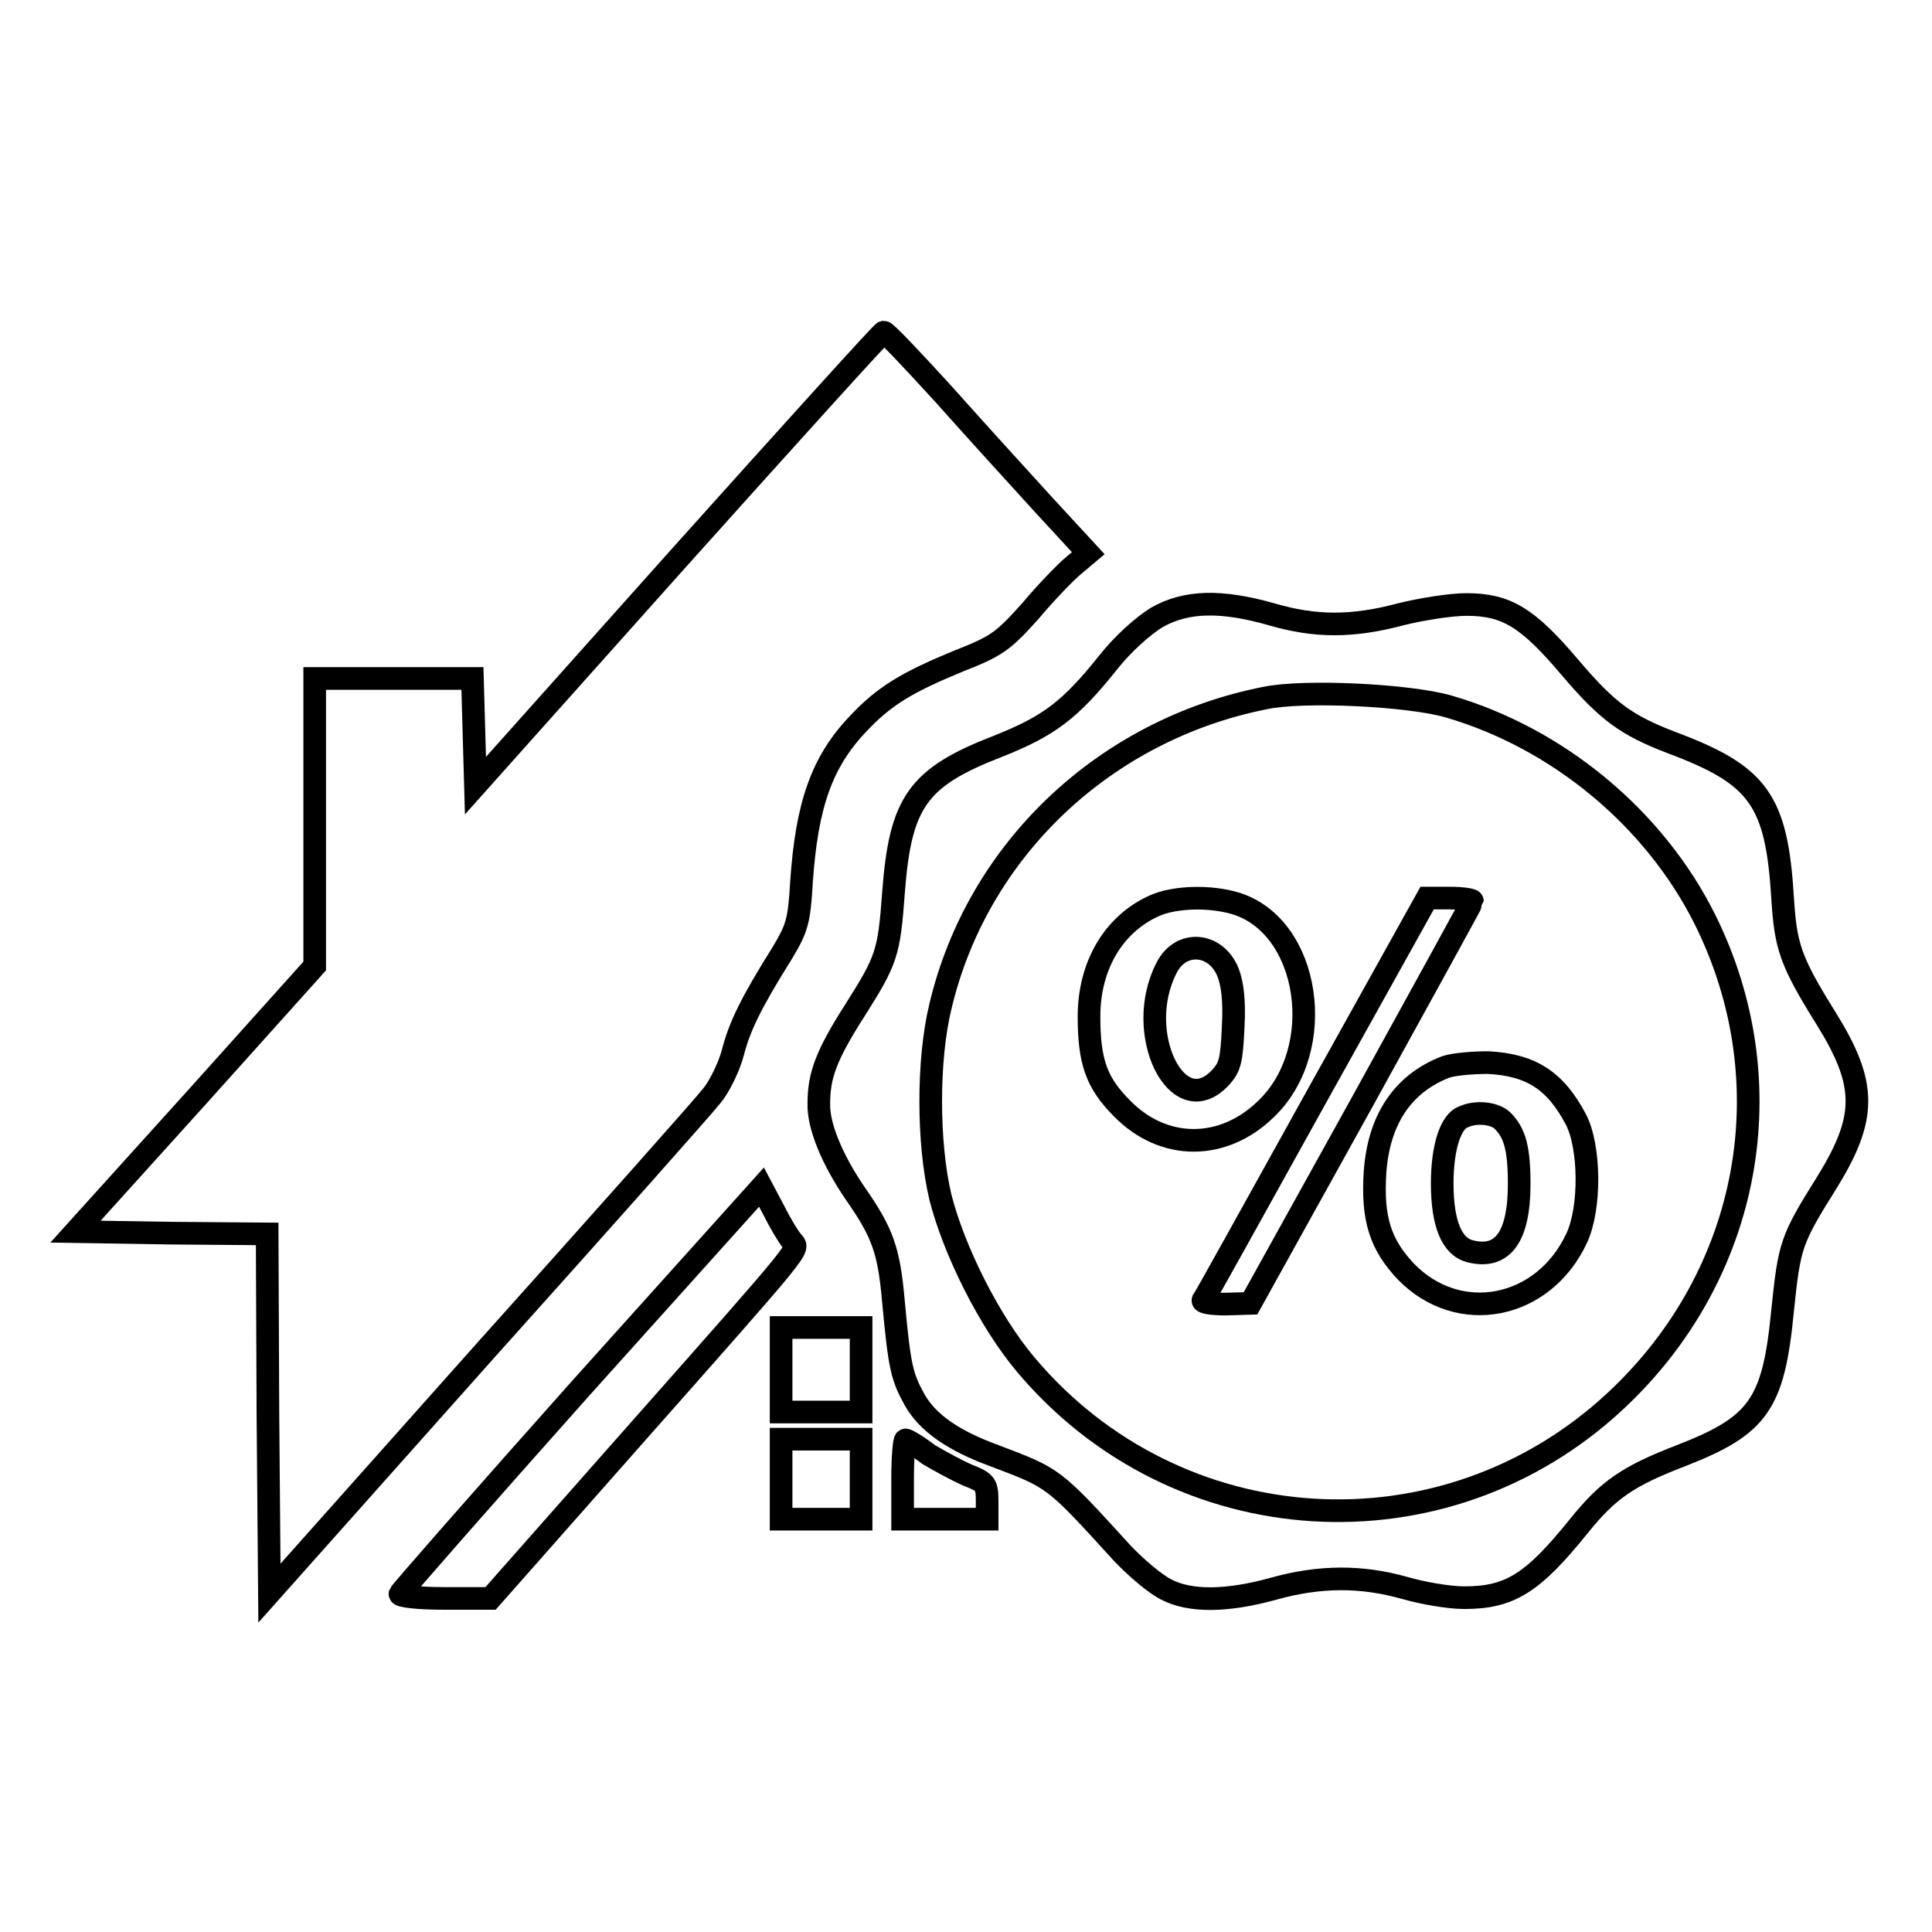 <?xml version="1.0" encoding="utf-8"?>
<!-- Svg Vector Icons : http://www.onlinewebfonts.com/icon -->
<!DOCTYPE svg PUBLIC "-//W3C//DTD SVG 1.1//EN" "http://www.w3.org/Graphics/SVG/1.1/DTD/svg11.dtd">
<svg version="1.1" xmlns="http://www.w3.org/2000/svg" xmlns:xlink="http://www.w3.org/1999/xlink" x="0px" y="0px" viewBox="0 0 256 256" enable-background="new 0 0 256 256" xml:space="preserve">
<g><g><g><path stroke-width="3" fill-opacity="0" stroke="#000000"  d="M89.8,74.1l-26.8,30L62.8,97l-0.2-7.1H52.2H41.7v19V128l-15.8,17.6L10,163.2l12.7,0.2l12.7,0.1l0.1,23.8l0.2,23.8l28.5-32c15.7-17.5,29.3-32.8,30.2-34c0.9-1.1,2.2-3.7,2.7-5.6c0.9-3.5,2.4-6.6,6.6-13.3c1.9-3.2,2.2-4.1,2.5-9.3c0.7-10.3,2.7-16,7.6-21.1c3.4-3.6,6.4-5.4,13.2-8.2c5.1-2,5.9-2.6,9.5-6.6c2.1-2.5,4.7-5.2,5.8-6.1l1.9-1.6l-5.9-6.4c-3.2-3.5-9.2-10.1-13.3-14.7c-4.1-4.5-7.6-8.2-7.9-8.2C116.8,44.1,104.6,57.6,89.8,74.1z"/><path stroke-width="3" fill-opacity="0" stroke="#000000"  d="M153.3,81.8c-1.8,1.1-4.5,3.5-6.4,5.9c-5.1,6.4-7.9,8.5-14.7,11.2c-10.6,4.1-12.9,7.4-13.8,19.3c-0.6,8.2-0.9,9-5.2,15.8c-3.7,5.8-4.7,8.5-4.7,12.2c-0.1,3,1.8,7.5,4.8,11.9c3.7,5.3,4.5,7.6,5.1,14.5c0.8,8.6,1.1,9.8,2.8,12.9c1.7,3,5.1,5.4,10.6,7.4c7.9,3,7.7,2.8,16.9,12.9c1.9,2,4.4,4.1,5.8,4.8c3.2,1.7,8.2,1.6,14.3-0.1c6.1-1.7,11.6-1.7,17.3-0.1c2.4,0.7,5.9,1.3,7.9,1.3c6.1,0,9.1-1.9,15.3-9.6c3.8-4.7,6.4-6.5,13.4-9.2c10.3-4,12.3-6.8,13.5-19.2c0.9-8.7,1.1-9.4,5.8-16.9c5.4-8.7,5.4-13.1,0-21.8c-4.8-7.7-5.4-9.6-5.8-16.1c-0.8-12.9-3.2-16.2-14.7-20.5c-6-2.3-8.5-4.1-13.5-10c-5.6-6.6-8.4-8.3-13.7-8.3c-2,0-5.9,0.6-8.7,1.3c-6.4,1.7-11.3,1.7-17.1,0C161.8,79.5,157.2,79.6,153.3,81.8z M191.9,93.6c14.5,4.2,27.3,14.8,34,28.2c10.8,21.7,6.1,47.1-11.8,63.8c-22.7,21.2-58.2,19-78.2-4.8c-4.8-5.7-9.5-15.1-11.3-22.2c-1.7-7.2-1.7-18.2,0-25.2c4.9-20.8,21.8-36.7,43-40.9C172.7,91.4,186.7,92.1,191.9,93.6z"/><path stroke-width="3" fill-opacity="0" stroke="#000000"  d="M153,120c-5.4,2.4-8.7,7.9-8.7,14.7c0,6,1,8.8,4.4,12.2c5.5,5.6,13.4,5.6,19.1,0c8.2-7.9,5.8-24.2-4.1-27.2C160.4,118.7,155.7,118.8,153,120z M162.7,128.8c0.6,1.5,0.9,3.8,0.7,7.3c-0.2,4.4-0.4,5.3-1.7,6.7c-5.7,6.1-11.6-6-7.1-14.6C156.5,124.5,161.1,124.9,162.7,128.8z"/><path stroke-width="3" fill-opacity="0" stroke="#000000"  d="M174.4,145.4c-8.1,14.6-14.8,26.7-15,26.9c-0.1,0.3,1.2,0.5,3,0.5l3.3-0.1l14.7-26.5c8-14.5,14.7-26.7,14.7-26.8c0-0.2-1.4-0.4-3-0.4h-3L174.4,145.4z"/><path stroke-width="3" fill-opacity="0" stroke="#000000"  d="M191.5,141.4c-5.6,2.2-8.8,6.9-9.3,13.9c-0.4,6.2,0.7,9.6,4.1,13.2c7,7.2,18.2,5,22.6-4.4c1.9-4,1.8-12.2-0.1-15.8c-2.7-5.1-5.9-7.2-11.6-7.5C195.2,140.8,192.6,141,191.5,141.4z M199.1,148.5c1.6,1.6,2.2,3.6,2.2,8.4c0,7-2.2,10-6.5,8.9c-2.4-0.6-3.7-3.6-3.7-9c0-4.7,1.1-8.2,2.8-8.8C195.6,147.2,198.1,147.5,199.1,148.5z"/><path stroke-width="3" fill-opacity="0" stroke="#000000"  d="M76.9,184c-13.1,14.7-23.8,26.9-23.9,27.2c-0.1,0.3,2.4,0.6,5.9,0.6h6.1l18.9-21.4c23-26,22-24.8,21.1-25.9c-0.4-0.4-1.5-2.2-2.4-4l-1.7-3.2L76.9,184z"/><path stroke-width="3" fill-opacity="0" stroke="#000000"  d="M103.5,181.5v5.6h5.3h5.3v-5.6v-5.6h-5.3h-5.3V181.5z"/><path stroke-width="3" fill-opacity="0" stroke="#000000"  d="M103.5,196v5.3h5.3h5.3V196v-5.3h-5.3h-5.3V196z"/><path stroke-width="3" fill-opacity="0" stroke="#000000"  d="M119.6,196v5.3h5.6h5.6v-2.4c0-2.2-0.2-2.5-2.5-3.4c-1.4-0.6-3.8-1.9-5.3-2.8c-1.4-1.1-2.8-1.9-3-1.9C119.8,190.7,119.6,193.1,119.6,196z"/></g></g></g>
</svg>